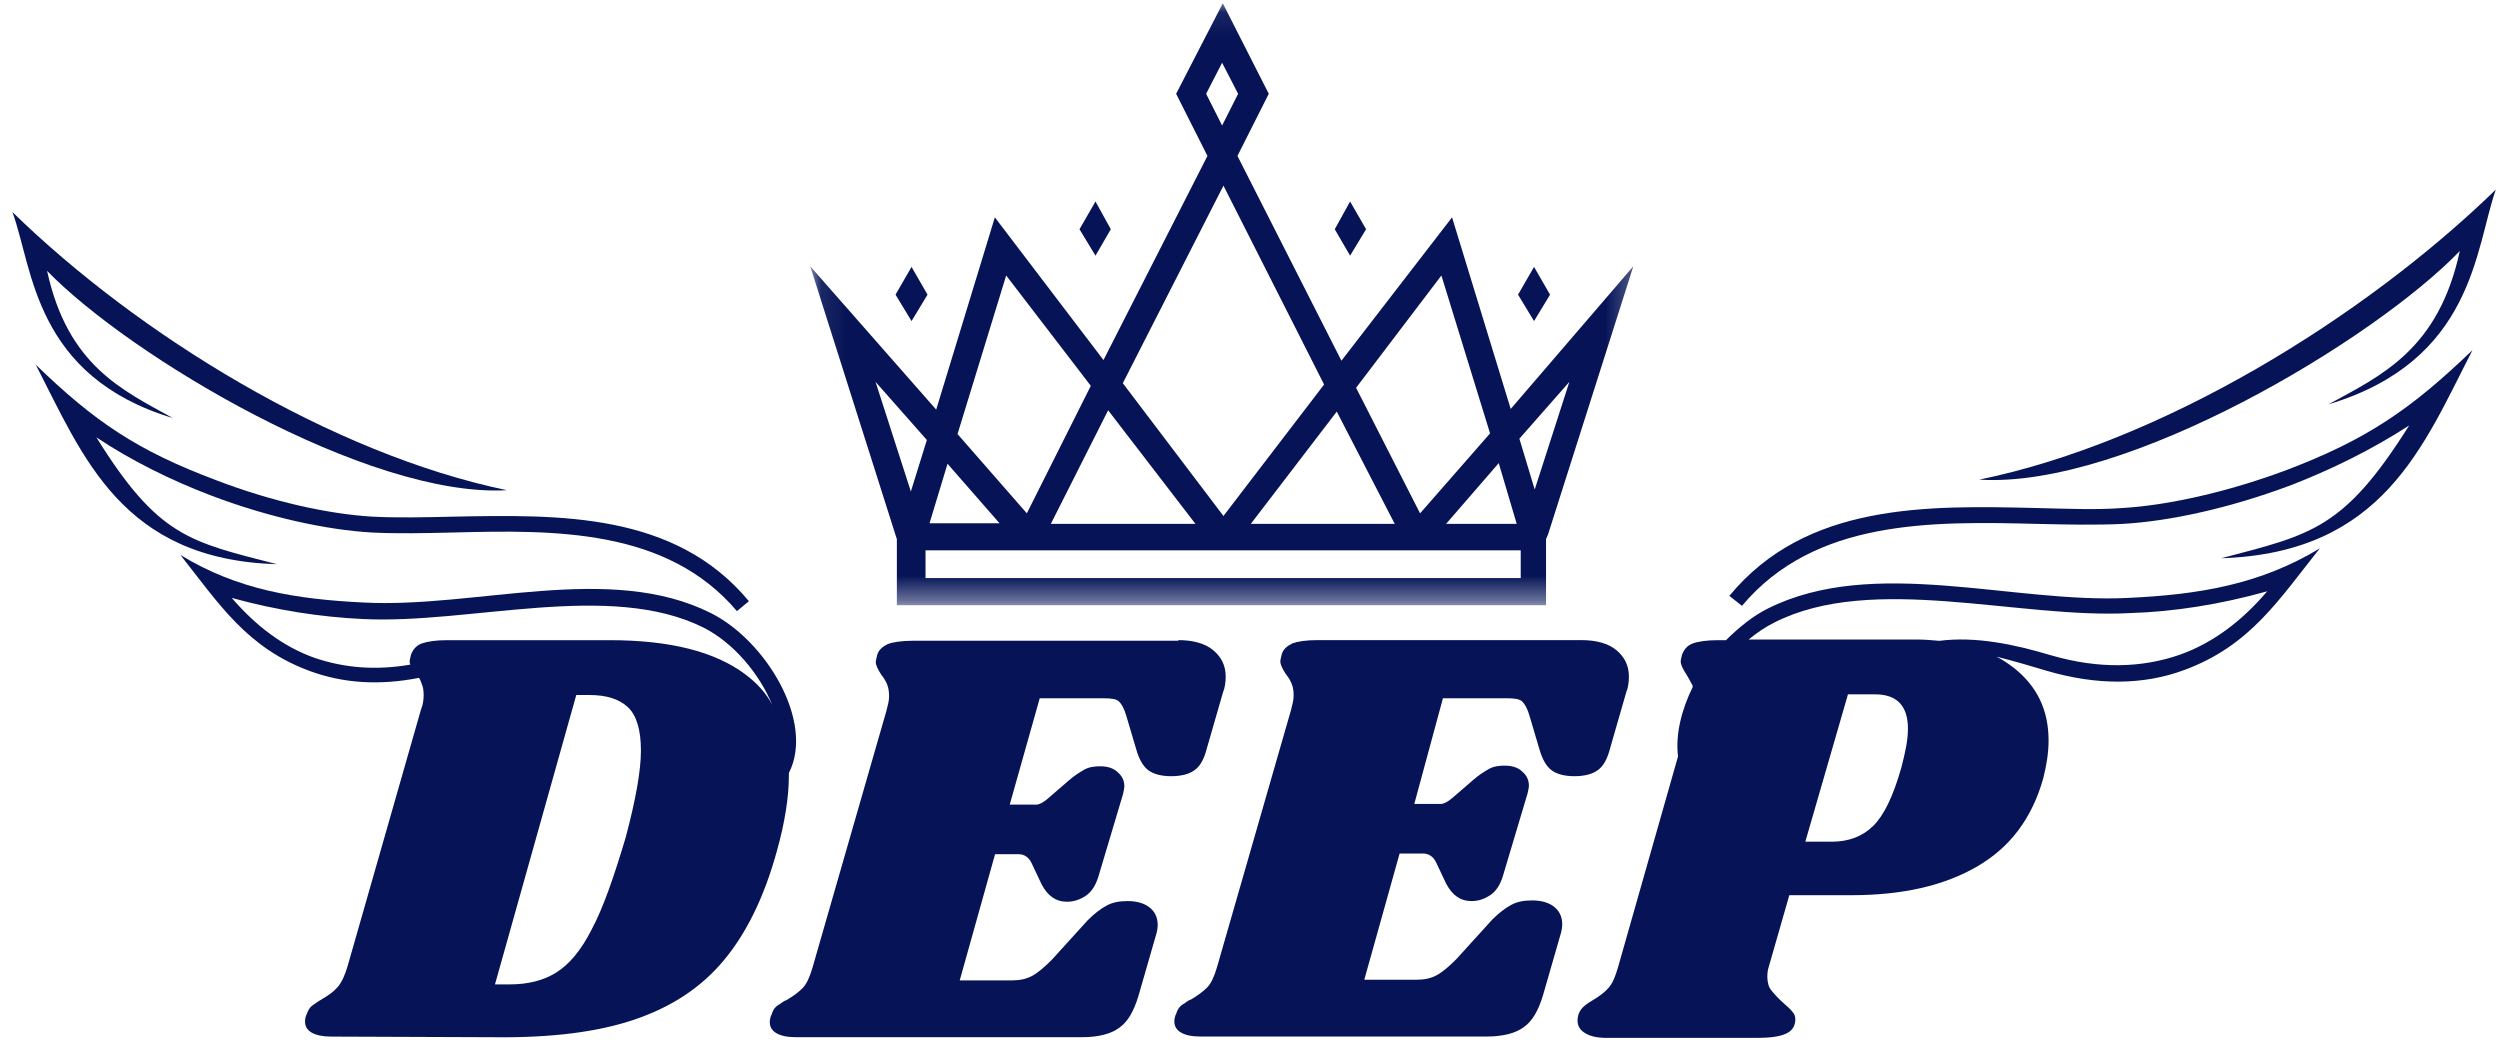<svg width="102" height="43" viewBox="0 0 102 43" fill="none" xmlns="http://www.w3.org/2000/svg">
<g clip-path="url(#clip0_1337_4664)">
<path d="M37.843 12.022L37.191 10.889L36.538 12.022L37.191 13.1L37.843 12.022Z" fill="#061457"/>
<path d="M45.321 9.353L44.696 8.221L44.043 9.353L44.696 10.431L45.321 9.353Z" fill="#061457"/>
<path d="M63.242 12.022L62.589 10.889L61.936 12.022L62.589 13.1L63.242 12.022Z" fill="#061457"/>
<path d="M55.736 9.353L55.084 8.221L54.458 9.353L55.084 10.431L55.736 9.353Z" fill="#061457"/>
<mask id="mask0_1337_4664" style="mask-type:luminance" maskUnits="userSpaceOnUse" x="33" y="0" width="34" height="25">
<path d="M66.75 0.08H33.084V24.61H66.75V0.08Z" fill="white"/>
</mask>
<g mask="url(#mask0_1337_4664)">
<path d="M61.637 16.685L59.244 8.868L54.73 14.717L50.488 6.361L51.766 3.827L49.89 0.134L47.986 3.827L49.264 6.361L45.022 14.69L40.59 8.868L38.197 16.712L33.057 10.863L36.565 21.914L36.592 21.995V24.691H63.078V21.995L63.16 21.806L66.641 10.863L61.637 16.685ZM61.882 21.375H58.999L61.148 18.895L61.882 21.375ZM58.809 11.24L60.794 17.682L57.939 20.944L55.328 15.822L58.809 11.24ZM56.906 21.375H51.032L54.54 16.793L56.906 21.375ZM49.21 3.827L49.862 2.56L50.515 3.827L49.862 5.121L49.21 3.827ZM49.917 7.574L54.023 15.688L49.917 21.052L45.811 15.634L49.917 7.574ZM38.659 18.922L40.78 21.348H37.925L38.659 18.922ZM48.775 21.375H42.874L45.212 16.739L48.775 21.375ZM41.052 11.24L44.505 15.742L41.895 20.944L39.067 17.709L41.052 11.24ZM35.722 15.58L37.816 17.952L37.163 20.054L35.722 15.58ZM62.045 23.585H37.762V22.453H62.045V23.585ZM62.616 19.974L61.991 17.898L64.03 15.58L62.616 19.974Z" fill="#061457"/>
</g>
<path d="M29.005 25.014C24.872 22.939 19.406 24.825 14.838 24.583C12.091 24.448 9.698 24.071 7.36 22.642C8.937 24.637 10.079 26.443 12.662 27.386C13.995 27.871 15.463 27.979 17.095 27.656C17.149 27.737 17.176 27.817 17.204 27.898C17.258 28.006 17.285 28.168 17.285 28.357C17.285 28.545 17.258 28.761 17.176 28.95L14.185 39.408C14.076 39.786 13.94 40.082 13.777 40.271C13.614 40.46 13.424 40.594 13.152 40.756C12.961 40.864 12.825 40.972 12.744 41.026C12.662 41.08 12.581 41.187 12.526 41.349C12.472 41.457 12.445 41.565 12.445 41.673C12.445 41.861 12.526 42.023 12.717 42.131C12.907 42.239 13.179 42.293 13.505 42.293L20.168 42.319C22.506 42.346 24.41 42.104 25.905 41.592C27.401 41.08 28.598 40.298 29.522 39.193C30.447 38.087 31.181 36.605 31.698 34.718C32.024 33.559 32.187 32.508 32.187 31.618C32.187 31.591 32.187 31.564 32.187 31.537C33.248 29.462 31.262 26.146 29.005 25.014ZM25.525 34.179C25.035 35.823 24.6 37.063 24.138 37.926C23.703 38.788 23.213 39.354 22.697 39.678C22.18 40.001 21.555 40.163 20.793 40.163H20.195L23.512 28.357H24.056C24.736 28.357 25.253 28.518 25.606 28.842C25.96 29.165 26.15 29.758 26.15 30.621C26.15 31.456 25.933 32.642 25.525 34.179ZM30.419 27.521C29.169 26.578 27.32 26.119 24.872 26.119H18.237C17.775 26.119 17.448 26.173 17.204 26.254C16.986 26.335 16.85 26.497 16.768 26.712C16.741 26.847 16.714 26.928 16.714 26.982C16.714 27.009 16.714 27.063 16.741 27.117C15.327 27.359 14.049 27.251 12.853 26.847C11.547 26.389 10.432 25.526 9.454 24.394C11.303 24.906 13.097 25.176 14.811 25.257C19.189 25.472 24.872 23.693 28.706 25.607C29.93 26.227 30.991 27.494 31.507 28.761C31.262 28.276 30.882 27.871 30.419 27.521Z" fill="#061457"/>
<path d="M3.933 17.844C5.347 18.788 6.979 19.596 8.611 20.216C10.949 21.106 13.315 21.618 15.164 21.726C16.225 21.78 17.34 21.753 18.509 21.726C22.642 21.618 27.211 21.564 30.066 24.933L30.555 24.529C27.537 20.89 22.805 20.998 18.509 21.079C17.34 21.106 16.225 21.133 15.191 21.079C13.369 20.971 11.085 20.459 8.828 19.596C5.592 18.383 3.852 17.197 1.459 14.879C3.389 18.626 4.967 22.831 11.303 23.02C7.74 22.103 6.462 21.914 3.933 17.844Z" fill="#061457"/>
<path d="M7.06 17.062C4.967 15.903 2.764 14.906 1.921 11.051C5.293 14.529 15.001 20.324 20.684 20C13.532 18.518 5.646 13.666 0.507 8.652C1.35 10.944 1.377 15.337 7.06 17.062Z" fill="#061457"/>
<path d="M48.077 26.117C48.675 26.117 49.165 26.251 49.491 26.521C49.817 26.79 50.008 27.141 50.008 27.599C50.008 27.815 49.98 28.057 49.899 28.246L49.246 30.51C49.138 30.942 48.974 31.265 48.73 31.427C48.512 31.588 48.186 31.669 47.778 31.669C47.397 31.669 47.071 31.588 46.853 31.427C46.636 31.265 46.472 30.968 46.364 30.591L45.956 29.216C45.874 28.92 45.766 28.731 45.657 28.623C45.548 28.516 45.33 28.489 45.004 28.489H42.421L41.197 32.828H42.285C42.394 32.828 42.557 32.748 42.747 32.586L43.59 31.858C43.835 31.642 44.052 31.508 44.243 31.4C44.433 31.292 44.651 31.265 44.895 31.265C45.194 31.265 45.439 31.346 45.602 31.508C45.793 31.669 45.874 31.858 45.874 32.101C45.874 32.155 45.847 32.262 45.82 32.397L44.814 35.767C44.705 36.117 44.542 36.387 44.297 36.548C44.052 36.71 43.808 36.791 43.536 36.791C43.073 36.791 42.747 36.548 42.502 36.09L42.094 35.227C41.986 34.985 41.795 34.85 41.55 34.85H40.599L39.157 39.999H41.306C41.605 39.999 41.877 39.945 42.122 39.81C42.366 39.675 42.611 39.459 42.91 39.163L44.379 37.546C44.651 37.276 44.895 37.087 45.14 36.953C45.385 36.818 45.657 36.764 46.01 36.764C46.364 36.764 46.663 36.845 46.88 37.007C47.098 37.168 47.234 37.411 47.234 37.734C47.234 37.869 47.207 38.031 47.152 38.193L46.445 40.646C46.255 41.266 46.01 41.697 45.657 41.939C45.33 42.182 44.814 42.317 44.161 42.317H32.468C32.114 42.317 31.87 42.263 31.679 42.155C31.489 42.047 31.407 41.886 31.407 41.697C31.407 41.589 31.435 41.481 31.489 41.373C31.543 41.185 31.652 41.05 31.815 40.969C31.951 40.861 32.06 40.807 32.087 40.807C32.359 40.646 32.577 40.484 32.74 40.322C32.903 40.16 33.039 39.864 33.148 39.486L36.166 29.001C36.221 28.785 36.275 28.596 36.275 28.408C36.275 28.219 36.248 28.057 36.194 27.923C36.139 27.788 36.057 27.653 35.949 27.518C35.813 27.303 35.731 27.141 35.731 27.006C35.731 26.952 35.758 26.871 35.786 26.736C35.84 26.521 36.003 26.386 36.221 26.278C36.438 26.197 36.792 26.143 37.227 26.143H48.077V26.117Z" fill="#061457"/>
<path d="M64.528 26.117C65.126 26.117 65.616 26.251 65.942 26.521C66.269 26.79 66.459 27.141 66.459 27.599C66.459 27.815 66.432 28.057 66.35 28.246L65.698 30.51C65.589 30.942 65.425 31.265 65.181 31.427C64.963 31.588 64.637 31.669 64.229 31.669C63.848 31.669 63.522 31.588 63.304 31.427C63.087 31.265 62.924 30.968 62.815 30.591L62.407 29.216C62.325 28.92 62.217 28.731 62.108 28.623C61.999 28.516 61.782 28.489 61.455 28.489H58.872L57.703 32.801H58.79C58.899 32.801 59.062 32.721 59.253 32.559L60.096 31.831C60.34 31.616 60.558 31.481 60.748 31.373C60.939 31.265 61.156 31.238 61.401 31.238C61.7 31.238 61.945 31.319 62.108 31.481C62.298 31.642 62.38 31.831 62.38 32.074C62.38 32.128 62.353 32.236 62.325 32.37L61.319 35.74C61.211 36.09 61.047 36.36 60.803 36.521C60.558 36.683 60.313 36.764 60.041 36.764C59.579 36.764 59.253 36.521 59.008 36.063L58.6 35.201C58.491 34.958 58.301 34.823 58.056 34.823H57.104L55.663 39.972H57.811C58.111 39.972 58.383 39.918 58.627 39.783C58.872 39.648 59.117 39.433 59.416 39.136L60.884 37.519C61.156 37.249 61.401 37.06 61.646 36.926C61.89 36.791 62.162 36.737 62.516 36.737C62.869 36.737 63.169 36.818 63.386 36.98C63.604 37.141 63.739 37.384 63.739 37.707C63.739 37.842 63.712 38.004 63.658 38.166L62.951 40.619C62.761 41.239 62.516 41.67 62.162 41.913C61.836 42.155 61.319 42.29 60.667 42.29H48.974C48.62 42.29 48.375 42.236 48.185 42.128C47.995 42.02 47.913 41.859 47.913 41.67C47.913 41.562 47.94 41.454 47.995 41.346C48.049 41.158 48.158 41.023 48.321 40.942C48.457 40.834 48.566 40.78 48.593 40.78C48.865 40.619 49.082 40.457 49.246 40.295C49.409 40.133 49.545 39.837 49.654 39.459L52.672 28.974C52.726 28.758 52.781 28.57 52.781 28.381C52.781 28.192 52.754 28.03 52.699 27.896C52.645 27.761 52.563 27.626 52.454 27.491C52.318 27.276 52.237 27.114 52.237 26.979C52.237 26.925 52.264 26.844 52.291 26.71C52.346 26.494 52.509 26.359 52.726 26.251C52.944 26.171 53.297 26.117 53.732 26.117H64.528Z" fill="#061457"/>
<path d="M72.134 24.825C71.536 25.122 70.965 25.58 70.421 26.119H70.094C69.632 26.119 69.279 26.173 69.061 26.254C68.844 26.335 68.708 26.497 68.626 26.712C68.599 26.847 68.572 26.928 68.572 26.982C68.572 27.117 68.653 27.278 68.789 27.494C68.898 27.656 68.952 27.791 69.034 27.925C69.061 27.952 69.061 28.006 69.061 28.033C68.599 28.977 68.354 29.974 68.463 30.863L66.016 39.462C65.907 39.84 65.798 40.109 65.635 40.298C65.472 40.486 65.254 40.648 64.982 40.81C64.792 40.918 64.656 41.026 64.574 41.106C64.493 41.187 64.411 41.322 64.384 41.457C64.329 41.727 64.384 41.942 64.601 42.104C64.819 42.266 65.118 42.346 65.553 42.346H71.699C72.216 42.346 72.596 42.292 72.841 42.185C73.113 42.077 73.249 41.861 73.249 41.592C73.249 41.484 73.222 41.376 73.14 41.295C73.086 41.214 72.95 41.08 72.759 40.918C72.542 40.729 72.379 40.54 72.27 40.406C72.161 40.271 72.107 40.082 72.107 39.84C72.107 39.678 72.134 39.543 72.161 39.462L73.004 36.524H75.533C77.6 36.524 79.286 36.147 80.645 35.365C82.005 34.583 82.903 33.397 83.365 31.753C83.501 31.214 83.582 30.702 83.582 30.216C83.582 28.977 83.12 28.006 82.168 27.251C81.951 27.09 81.733 26.928 81.461 26.793C82.223 26.982 82.93 27.198 83.474 27.359C85.567 27.979 87.471 27.952 89.13 27.332C91.822 26.335 92.991 24.448 94.65 22.372C92.203 23.855 89.701 24.259 86.846 24.394C82.141 24.637 76.458 22.669 72.134 24.825ZM77.573 31.322C77.246 32.481 76.866 33.263 76.43 33.694C75.995 34.125 75.424 34.341 74.745 34.341H73.657L75.397 28.33H76.512C77.382 28.33 77.844 28.788 77.844 29.731C77.844 30.189 77.736 30.702 77.573 31.322ZM88.939 26.712C87.389 27.251 85.649 27.305 83.691 26.739C82.168 26.281 80.591 25.957 79.123 26.146C78.823 26.119 78.524 26.092 78.198 26.092H71.345C71.672 25.823 72.025 25.58 72.406 25.392C76.403 23.37 82.359 25.257 86.9 25.014C88.695 24.96 90.571 24.664 92.502 24.125C91.468 25.338 90.299 26.227 88.939 26.712Z" fill="#061457"/>
<path d="M86.573 20.728C85.513 20.809 84.316 20.755 83.12 20.728C78.633 20.62 73.684 20.512 70.557 24.313L71.073 24.718C74.037 21.186 78.796 21.267 83.12 21.375C84.316 21.402 85.513 21.429 86.601 21.375C88.531 21.267 90.979 20.728 93.426 19.812C95.112 19.165 96.798 18.329 98.294 17.359C95.629 21.591 94.323 21.806 90.625 22.777C97.233 22.561 98.865 18.194 100.877 14.286C98.348 16.712 96.553 17.952 93.181 19.219C90.843 20.081 88.45 20.62 86.573 20.728Z" fill="#061457"/>
<path d="M100.36 10.242C99.49 14.259 97.179 15.31 95.003 16.496C100.932 14.717 100.986 10.135 101.829 7.736C96.445 12.965 88.232 18.033 80.754 19.569C86.737 19.947 96.853 13.882 100.36 10.242Z" fill="#061457"/>
</g>
<defs>
<clipPath id="clip0_1337_4664">
<rect width="101.431" height="42.32" fill="white" transform="translate(0.398 0.027)"/>
</clipPath>
</defs>
</svg>
